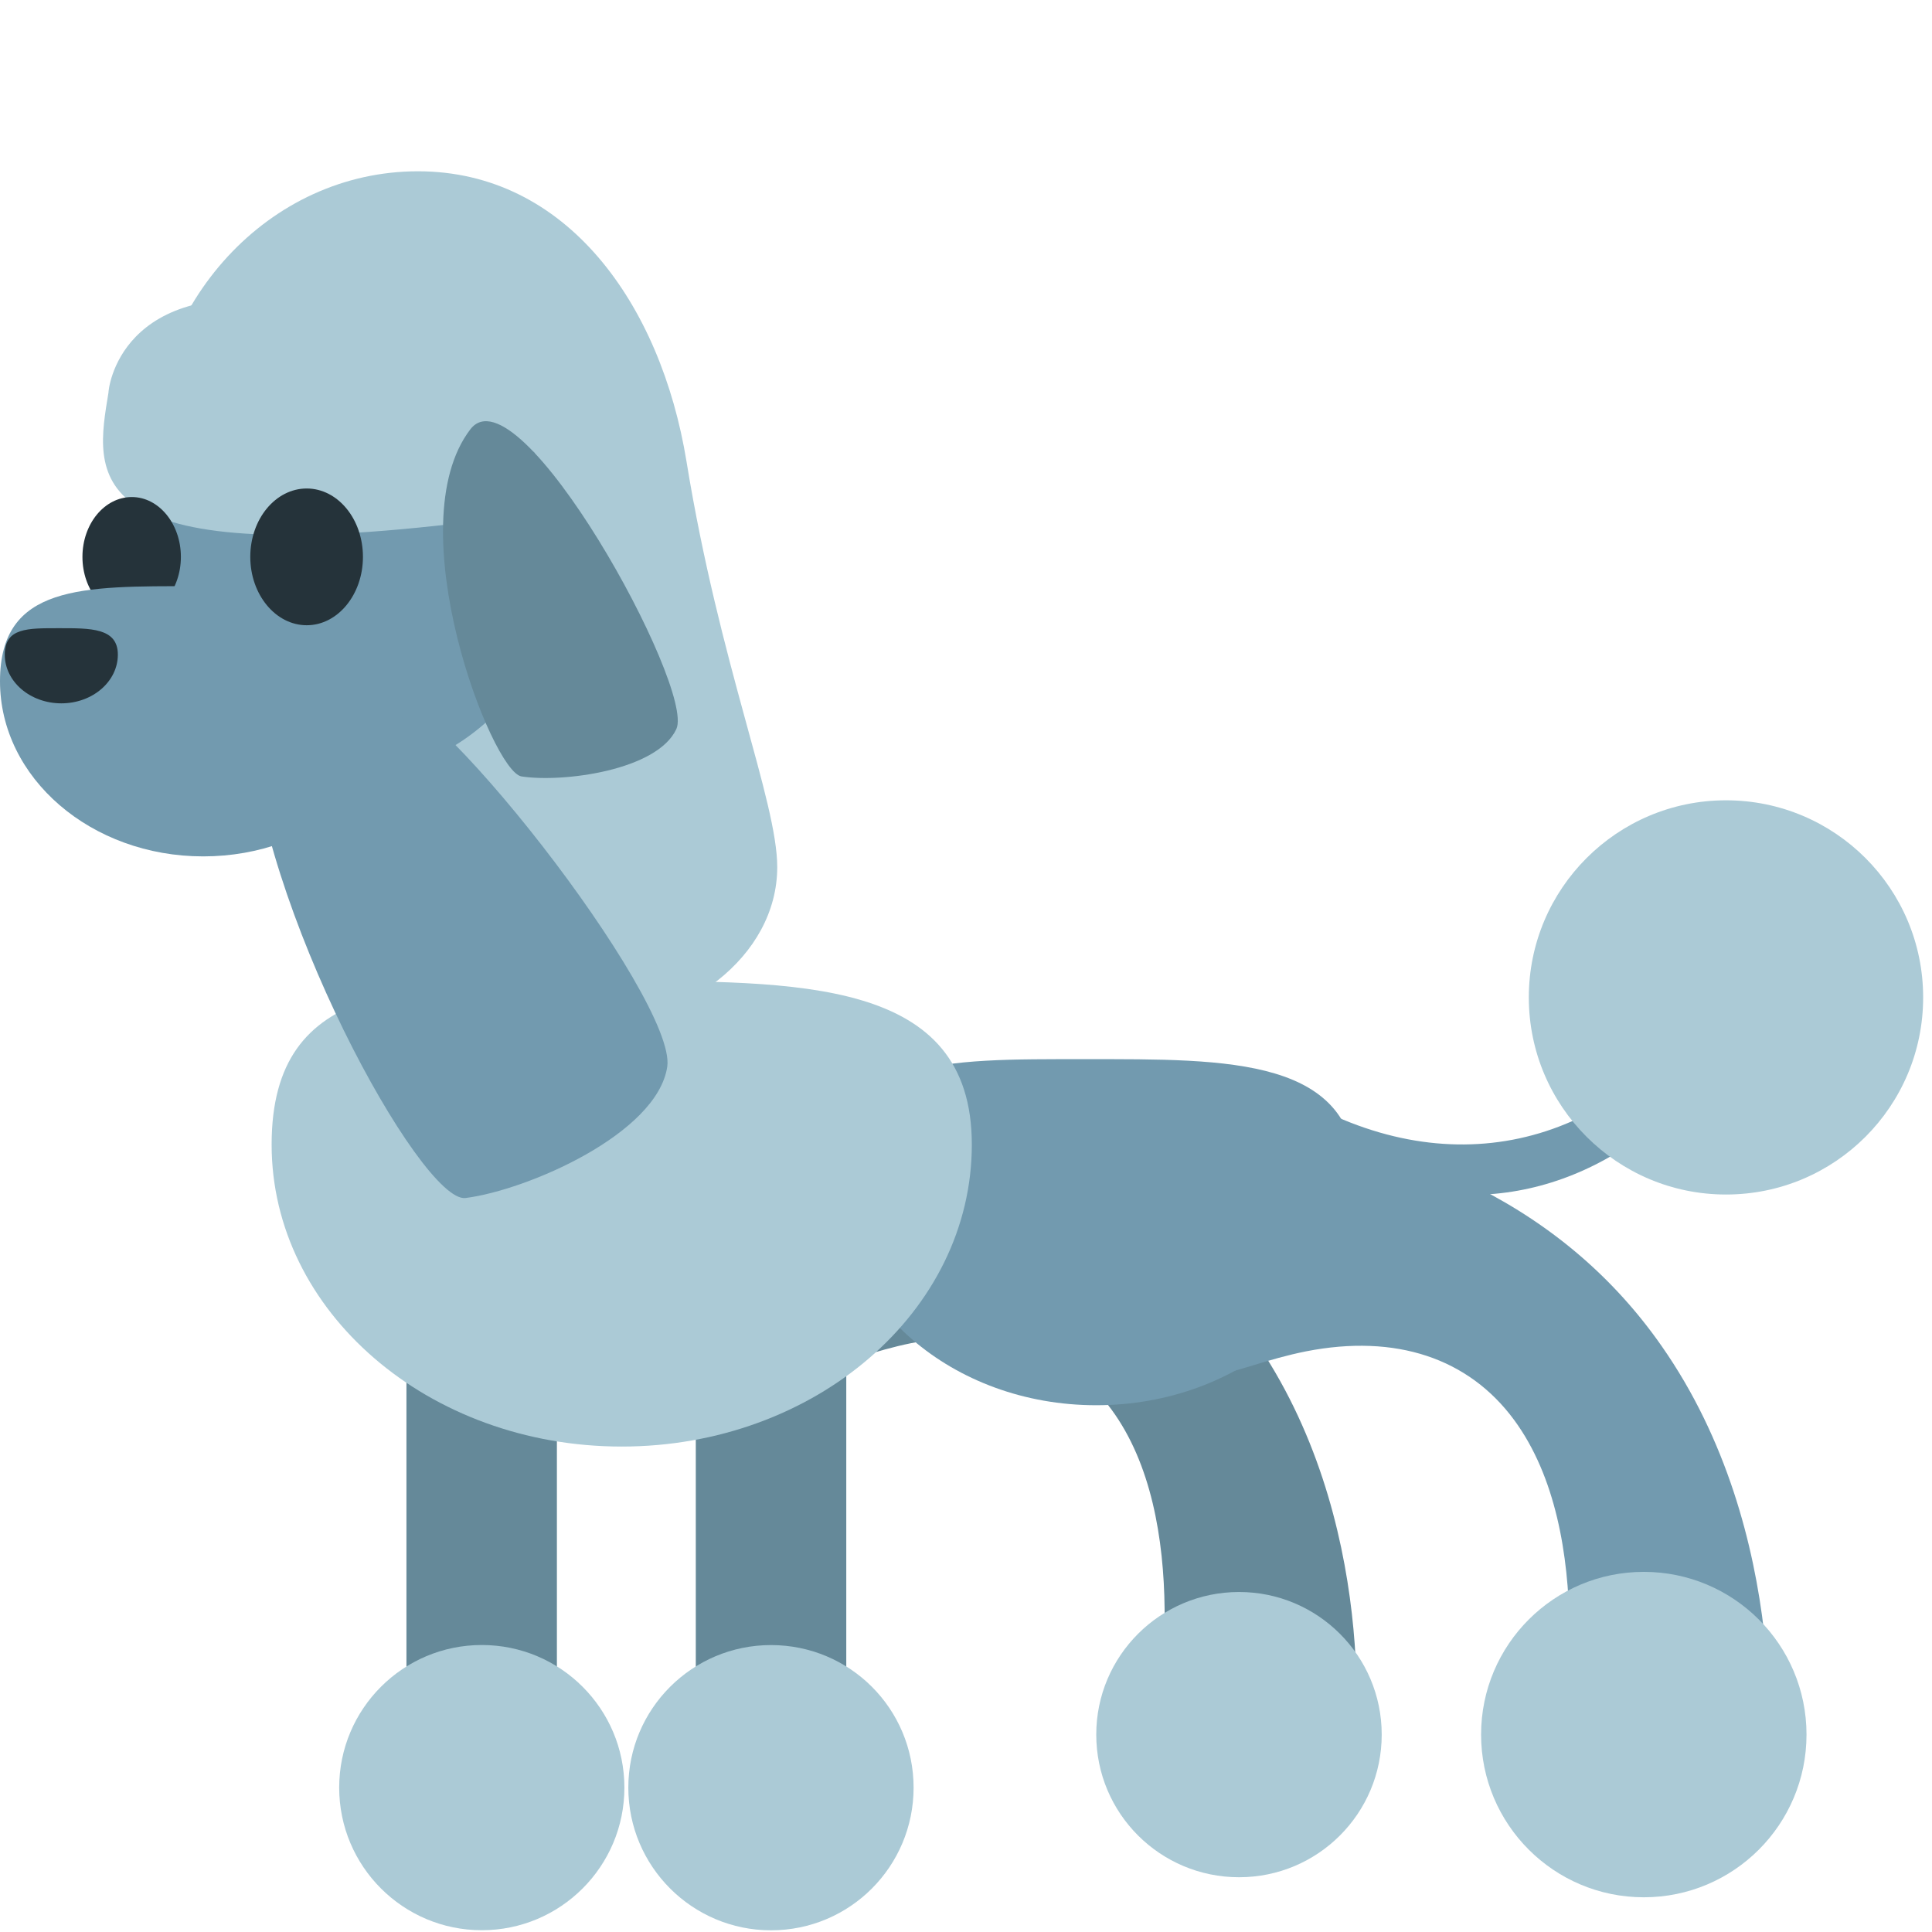 <?xml version="1.0" encoding="UTF-8" standalone="no"?>
<!-- Generator: Adobe Illustrator 16.0.0, SVG Export Plug-In . SVG Version: 6.00 Build 0)  -->

<svg
   xmlns:dc="http://purl.org/dc/elements/1.1/"
   xmlns:cc="http://creativecommons.org/ns#"
   xmlns:rdf="http://www.w3.org/1999/02/22-rdf-syntax-ns#"
   xmlns:svg="http://www.w3.org/2000/svg"
   xmlns="http://www.w3.org/2000/svg"
   xmlns:sodipodi="http://sodipodi.sourceforge.net/DTD/sodipodi-0.dtd"
   xmlns:inkscape="http://www.inkscape.org/namespaces/inkscape"
   version="1.1"
   id="Layer_1"
   x="0px"
   y="0px"
   width="64px"
   height="64px"
   viewBox="0 0 64 64"
   enable-background="new 0 0 64 64"
   xml:space="preserve"
   inkscape:version="0.48.5 r10040"
   sodipodi:docname="1F429.svg"
   inkscape:export-filename="D:\TESTINGEMOJI\SVGTEST\1F429.png"
   inkscape:export-xdpi="90"
   inkscape:export-ydpi="90"><defs
   id="defs5309" /><sodipodi:namedview
   pagecolor="#ffffff"
   bordercolor="#666666"
   borderopacity="1"
   objecttolerance="10"
   gridtolerance="10"
   guidetolerance="10"
   inkscape:pageopacity="0"
   inkscape:pageshadow="2"
   inkscape:window-width="640"
   inkscape:window-height="480"
   id="namedview5307"
   showgrid="false"
   inkscape:zoom="3.6875"
   inkscape:cx="32"
   inkscape:cy="32"
   inkscape:window-x="380"
   inkscape:window-y="315"
   inkscape:window-maximized="0"
   inkscape:current-layer="Layer_1" />
<g
   id="g5223">
	<path
   fill="#658999"
   d="M27.041,37.007c-0.503-0.042-1.016-0.074-1.541-0.094c-2.065-0.079-3.656,0.442-4.154,1.37   c-0.483,0.896-0.064,2.346,1.181,4.083c1.827,2.553,3,2.927,3.721,2.988c0.689,0.055,1.418-0.163,2.261-0.416   c0.528-0.159,1.074-0.323,1.675-0.444c2.866-0.562,5.188,0.218,6.631,2.193c2.644,3.592,1.67,9.936,1.172,12.339   c0.493,0.67,2.142,2.126,3.728,2.26c0.449,0.038,1.806,0.151,3.015-2.229c0.277-1.243,0.93-8.798-3.209-14.727   C38.516,40.025,33.647,37.562,27.041,37.007z"
   id="path5225" />
</g>
<g
   id="g5227">
	<path
   fill="#729AAF"
   d="M58.361,32.231l-1.105,0.142c-3.248,5.243-8.39,6.892-13.469,4.396c-0.932-0.459-1.542-0.923-2.036-1.32   c-0.167,0.082-0.346,0.142-0.498,0.243c-0.158,0.096-0.274,0.231-0.419,0.342c3.53,3.406,7.8,4.465,11.647,2.721   c2.394-1.083,4.425-3.171,5.874-6.035C58.432,32.57,58.407,32.359,58.361,32.231z"
   id="path5229" />
</g>
<g
   id="g5231">
	<path
   fill="#729AAF"
   d="M27.697,39.112c0-4.103,3.491-4.026,8.255-4.026c4.762,0,8.987-0.076,8.987,4.026   c0,4.11-3.858,7.438-8.625,7.438C31.557,46.551,27.697,43.223,27.697,39.112z"
   id="path5233" />
</g>
<g
   id="g5235">
	<path
   fill="#729AAF"
   d="M40,36.983c-0.521-0.045-1.056-0.073-1.601-0.095c-2.147-0.085-3.803,0.459-4.321,1.422   c-0.499,0.931-0.063,2.437,1.231,4.241c1.901,2.651,3.112,3.045,3.864,3.107c0.717,0.055,1.473-0.168,2.354-0.434   c0.541-0.167,1.112-0.334,1.738-0.459c2.976-0.584,5.388,0.227,6.894,2.275c2.744,3.736,1.733,10.328,1.218,12.822   c0.511,0.7,2.224,2.212,3.872,2.349c0.468,0.043,1.878,0.159,3.134-2.313c0.293-1.29,0.968-9.145-3.336-15.304   C51.926,40.12,46.861,37.561,40,36.983z"
   id="path5237" />
</g>
<g
   id="g5239">
	<circle
   fill="#ABCAD6"
   cx="54.453"
   cy="57.46"
   r="5.39"
   id="circle5241" />
</g>
<g
   id="g5243">
	<path
   fill="#ABCAD6"
   d="M63.707,33.041c0,3.607-2.92,6.529-6.531,6.529c-3.605,0-6.532-2.922-6.532-6.529   c0-3.606,2.927-6.53,6.532-6.53C60.787,26.511,63.707,29.435,63.707,33.041z"
   id="path5245" />
</g>
<g
   id="g5247">
	<path
   fill="#ABCAD6"
   d="M45.771,57.46c0,2.614-2.116,4.726-4.725,4.726c-2.614,0-4.731-2.111-4.731-4.726   c0-2.606,2.117-4.723,4.731-4.723C43.654,52.737,45.771,54.854,45.771,57.46z"
   id="path5249" />
</g>
<g
   id="g5251">
	<path
   fill="#658999"
   d="M18.448,59.801c0,1.376-1.114,2.489-2.488,2.489l0,0c-1.379,0-2.496-1.113-2.496-2.489V38.406   c0-1.376,1.117-2.494,2.496-2.494l0,0c1.374,0,2.488,1.118,2.488,2.494V59.801z"
   id="path5253" />
</g>
<g
   id="g5255">
	<path
   fill="#658999"
   d="M28.034,59.801c0,1.376-1.12,2.489-2.493,2.489l0,0c-1.375,0-2.492-1.113-2.492-2.489V38.406   c0-1.376,1.116-2.494,2.492-2.494l0,0c1.373,0,2.493,1.118,2.493,2.494V59.801z"
   id="path5257" />
</g>
<g
   id="g5259">
	<path
   fill="#ABCAD6"
   d="M8.998,37.917c0-5.519,4.693-5.42,11.098-5.42c6.405,0,12.097-0.099,12.097,5.42   c0,5.524-5.197,10.002-11.599,10.002C14.189,47.919,8.998,43.441,8.998,37.917z"
   id="path5261" />
</g>
<g
   id="g5263">
	<circle
   fill="#ABCAD6"
   cx="15.96"
   cy="59.217"
   r="4.724"
   id="circle5265" />
</g>
<g
   id="g5267">
	<path
   fill="#ABCAD6"
   d="M30.264,59.217c0,2.61-2.109,4.727-4.723,4.727c-2.609,0-4.727-2.116-4.727-4.727s2.118-4.722,4.727-4.722   C28.155,54.495,30.264,56.606,30.264,59.217z"
   id="path5269" />
</g>
<g
   id="g5271">
	<path
   fill="#ABCAD6"
   d="M22.741,15.285c-0.854-5.229-3.983-9.611-8.896-9.611c-4.915,0-8.9,4.303-8.9,9.611   c0,5.016,3.564,9.132,8.109,9.567c-0.575,1.482-0.904,2.91-0.904,3.872c0,2.944,3.041,5.328,6.796,5.328s6.801-2.384,6.801-5.328   C25.747,26.544,23.838,22.027,22.741,15.285z"
   id="path5273" />
</g>
<g
   id="g5275">
	<path
   fill="#729AAF"
   d="M22.104,35.335c0.323-2.215-8.077-13.069-9.777-12.559c-1.753,0.53-4.088-0.391-4.036,1.196   c0.21,5.951,5.669,15.897,7.13,15.714C17.474,39.424,21.771,37.556,22.104,35.335z"
   id="path5277" />
</g>
<g
   id="g5279">
	<path
   fill="#729AAF"
   d="M18.564,18.448c0,4.046-3.279,7.328-7.329,7.328c-4.053,0-7.332-3.282-7.332-7.328   c0-4.048,3.279-7.333,7.332-7.333C15.286,11.116,18.564,14.4,18.564,18.448z"
   id="path5281" />
</g>
<g
   id="g5283">
	<path
   fill="#ABCAD6"
   d="M16.714,12.756c-1.778-1.658-4.472-2.318-6.748-2.694c-6.063-0.994-6.382,2.912-6.373,2.945   c-0.439,2.678-1.127,5.908,12.045,4.271C17.738,17.021,18.44,14.363,16.714,12.756z"
   id="path5285" />
</g>
<g
   id="g5287">
	<path
   fill="#658999"
   d="M22.406,24.148c0.624-1.373-5.228-12.011-6.826-9.925c-2.435,3.185,0.709,11.343,1.695,11.497   C18.648,25.932,21.775,25.521,22.406,24.148z"
   id="path5289" />
</g>
<g
   id="g5291">
	<path
   fill="#25333A"
   d="M5.992,18.448c0,1.091-0.729,1.978-1.625,1.978c-0.908,0-1.636-0.886-1.636-1.978   c0-1.093,0.729-1.983,1.636-1.983C5.263,16.465,5.992,17.355,5.992,18.448z"
   id="path5293" />
</g>
<g
   id="g5295">
	<path
   fill="#729AAF"
   d="M0,22.566c0-3.206,2.728-3.148,6.446-3.148c3.719,0,7.019-0.058,7.019,3.148   c0,3.207-3.011,5.803-6.732,5.803C3.019,28.37,0,25.773,0,22.566z"
   id="path5297" />
</g>
<g
   id="g5299">
	<path
   fill="#25333A"
   d="M0.158,21.684c0-0.892,0.758-0.874,1.792-0.874c1.038,0,1.954-0.018,1.954,0.874   c0,0.895-0.841,1.615-1.872,1.615C0.997,23.299,0.158,22.578,0.158,21.684z"
   id="path5301" />
</g>
<g
   id="g5303">
	<path
   fill="#25333A"
   d="M12.023,18.448c0,1.247-0.834,2.264-1.862,2.264c-1.032,0-1.87-1.017-1.87-2.264   c0-1.255,0.838-2.266,1.87-2.266C11.189,16.183,12.023,17.193,12.023,18.448z"
   id="path5305" />
</g>
</svg>
